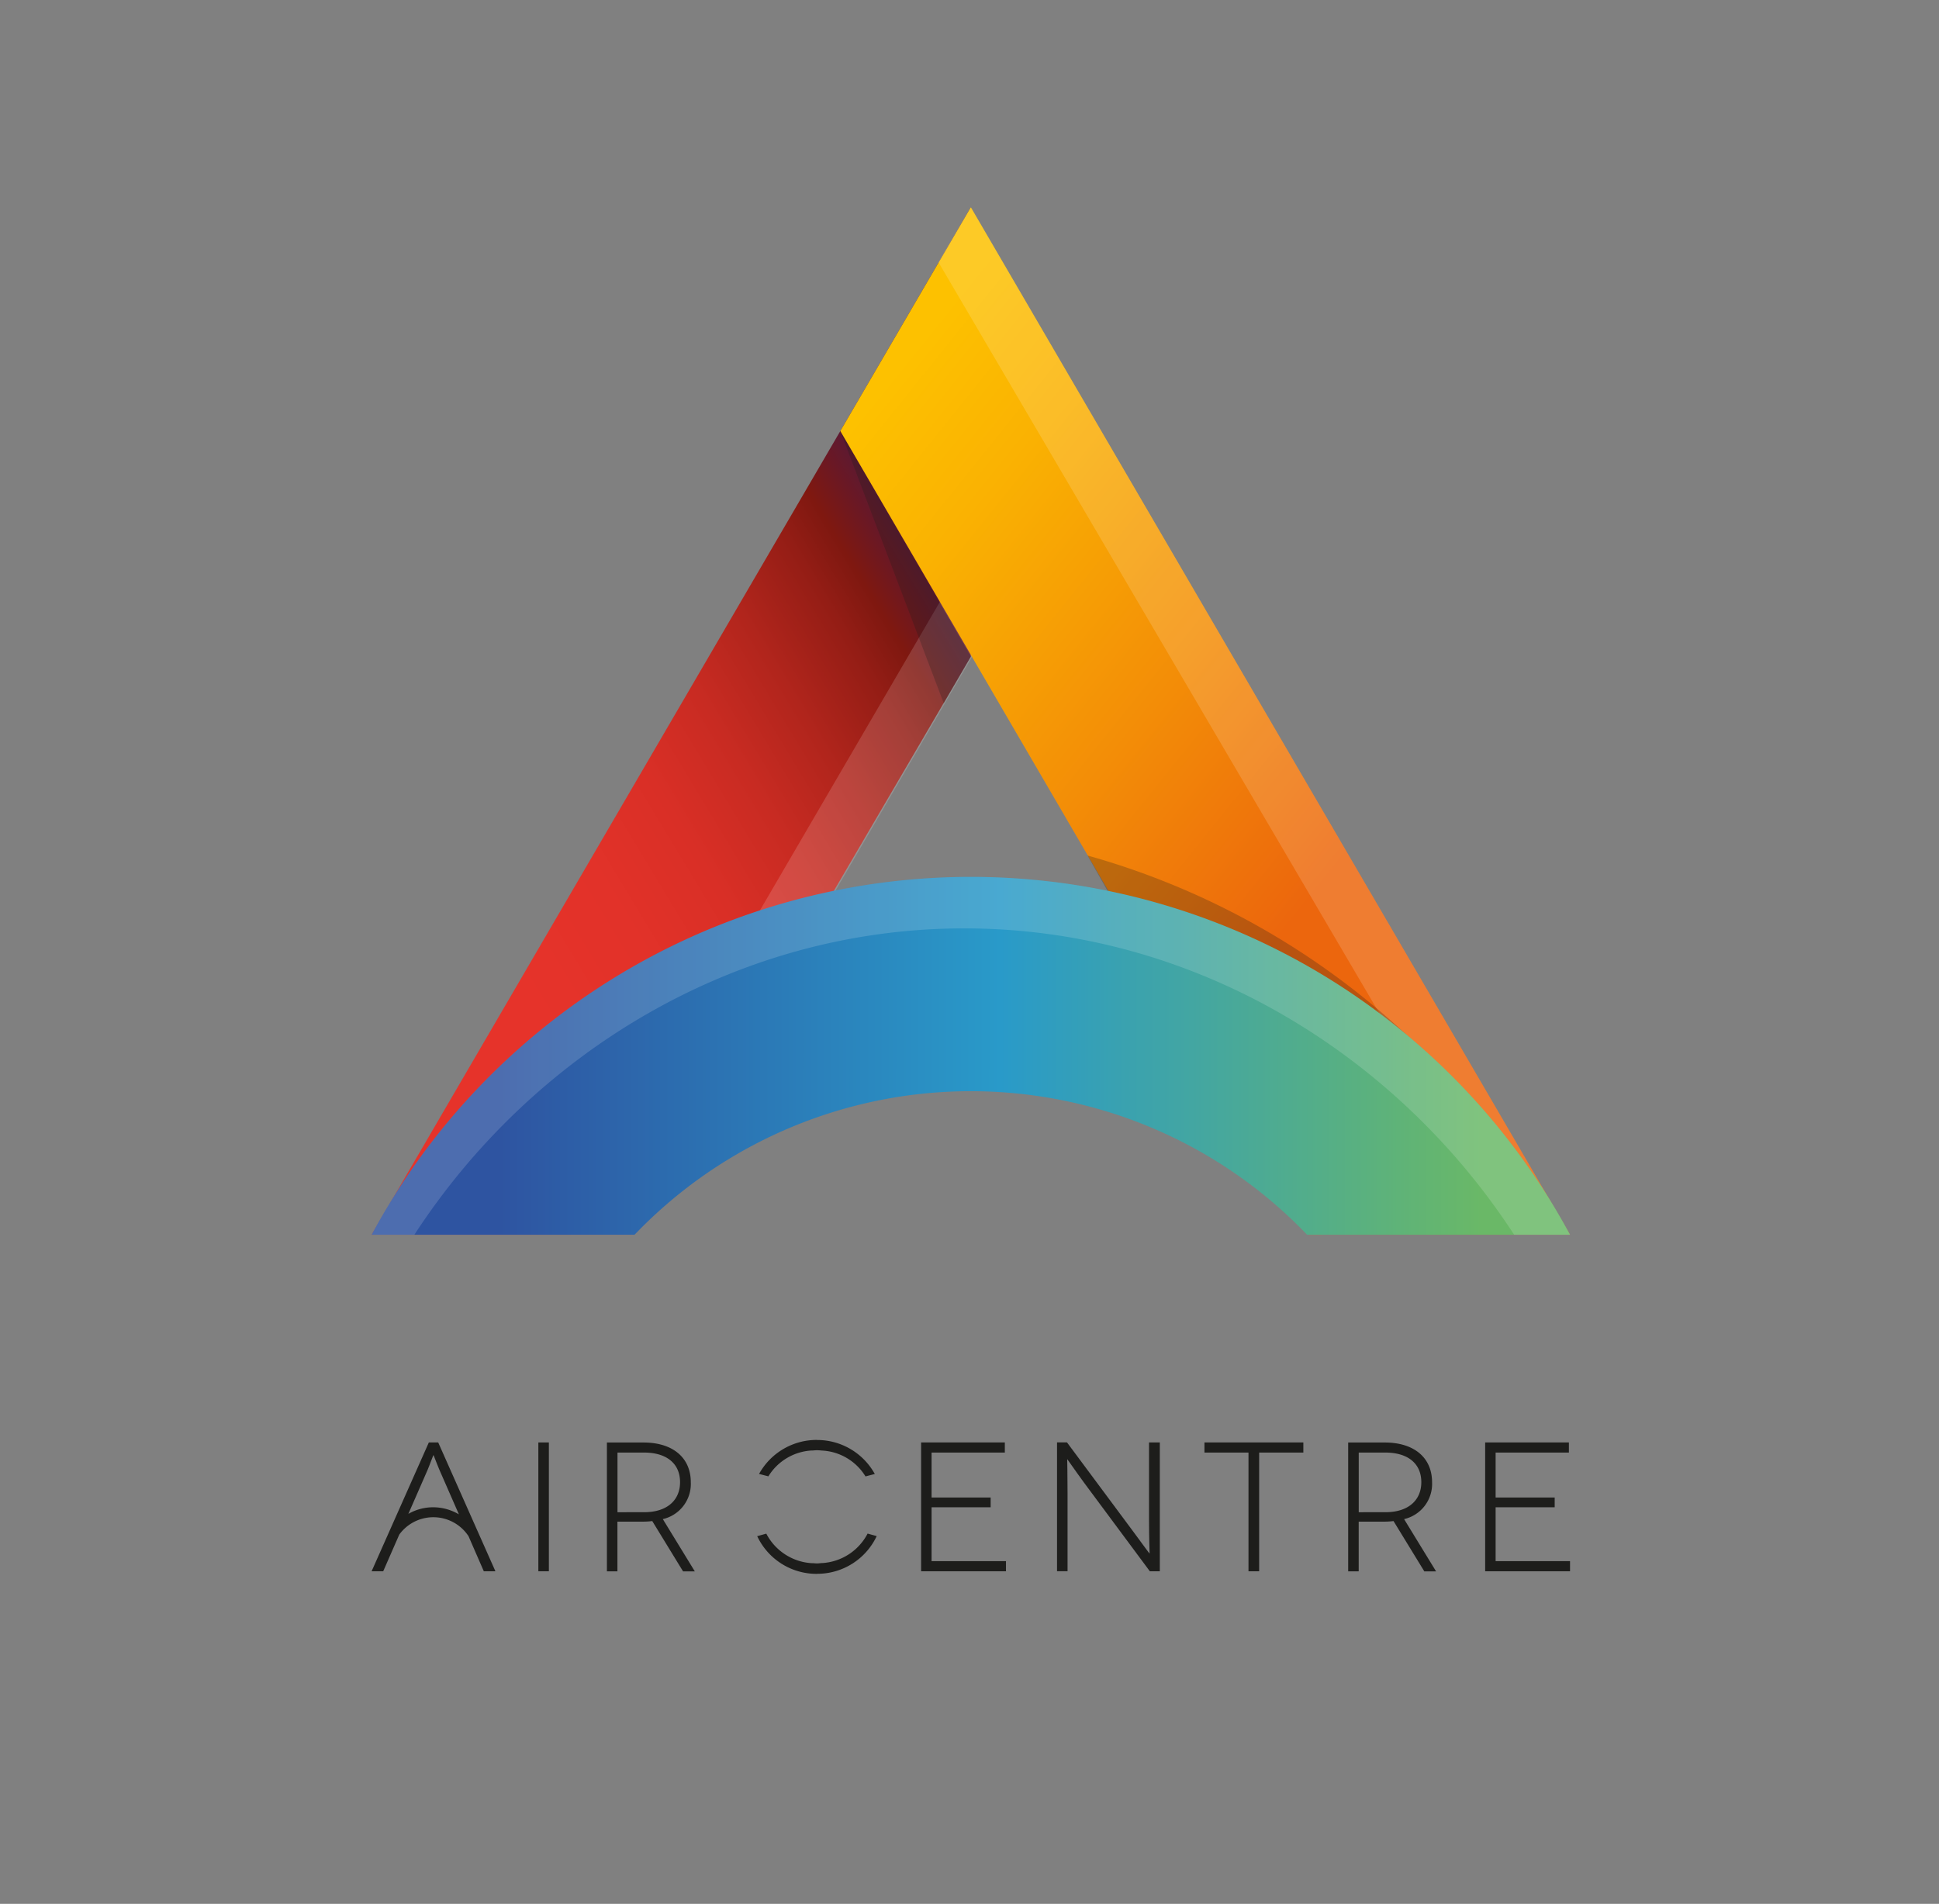 <svg xmlns="http://www.w3.org/2000/svg" xmlns:xlink="http://www.w3.org/1999/xlink" width="161.166" height="158.253" viewBox="0 0 161.166 158.253">
  <rect x="0" y="0" width="161.166" height="158.253" fill="#808080" stroke="none"/>
  <defs>
    <linearGradient id="linear-gradient" x1="0.359" y1="0.866" x2="0.919" y2="0.28" gradientUnits="objectBoundingBox">
      <stop offset="0" stop-color="#e6332a"/>
      <stop offset="0.21" stop-color="#e23229"/>
      <stop offset="0.37" stop-color="#d92f26"/>
      <stop offset="0.51" stop-color="#c82b22"/>
      <stop offset="0.64" stop-color="#b1251c"/>
      <stop offset="0.77" stop-color="#941d15"/>
      <stop offset="0.84" stop-color="#7f1810"/>
      <stop offset="0.98" stop-color="#4d1941"/>
    </linearGradient>
    <linearGradient id="linear-gradient-2" x1="0.678" y1="0.807" x2="0.098" y2="0.141" gradientUnits="objectBoundingBox">
      <stop offset="0.14" stop-color="#ec660d"/>
      <stop offset="0.46" stop-color="#f38d07"/>
      <stop offset="0.81" stop-color="#fab202"/>
      <stop offset="1" stop-color="#fdc100"/>
    </linearGradient>
    <linearGradient id="linear-gradient-3" x1="0.11" y1="0.5" x2="0.922" y2="0.5" gradientUnits="objectBoundingBox">
      <stop offset="0" stop-color="#2e54a1"/>
      <stop offset="0.51" stop-color="#299ac9"/>
      <stop offset="1" stop-color="#6ab867"/>
    </linearGradient>
  </defs>
  <g id="aircentre-01" transform="translate(25.77 10.29)">
    <g id="Layer_1" data-name="Layer 1" transform="translate(-25.77 -10.29)">
      <g id="Group_443" data-name="Group 443">
        <rect id="Rectangle_163" data-name="Rectangle 163" width="161.166" height="158.253" fill="none"/>
        <g id="Group_442" data-name="Group 442" transform="translate(30.887 17.228)">
          <path id="Path_1028" data-name="Path 1028" d="M38.9,111.187,88.706,25.78V63.134l-28.1,48.053Z" transform="translate(-38.9 -25.78)" fill="url(#linear-gradient)"/>
          <path id="Path_1029" data-name="Path 1029" d="M73.56,128.112,114.343,58.18l2.789,4.4L78.857,128.112Z" transform="translate(-57.006 -42.705)" fill="#fff" opacity="0.15"/>
          <path id="Path_1030" data-name="Path 1030" d="M120.47,64.72l8.6,22.639,2.245-3.883Z" transform="translate(-81.511 -46.122)" fill="#1d1d1b" opacity="0.25"/>
          <path id="Path_1031" data-name="Path 1031" d="M181.122,111.187,131.317,25.78l-10.847,18.6,38.945,66.809Z" transform="translate(-81.511 -25.78)" fill="url(#linear-gradient-2)"/>
          <path id="Path_1032" data-name="Path 1032" d="M137.54,30.341l2.694-4.561,49.806,85.407h-5.048Z" transform="translate(-90.428 -25.78)" fill="#fff" opacity="0.15"/>
          <path id="Path_1033" data-name="Path 1033" d="M202.291,169.855h.349A64.215,64.215,0,0,0,163.49,138.6l2.226,3.926A63.328,63.328,0,0,1,202.291,169.855Z" transform="translate(-103.984 -84.716)" fill="#1d1d1b" opacity="0.25"/>
          <path id="Path_1034" data-name="Path 1034" d="M60.756,172.066a38.7,38.7,0,0,1,55.9,0h21.856a56.569,56.569,0,0,0-99.611,0Z" transform="translate(-38.9 -86.659)" fill="url(#linear-gradient-3)"/>
          <path id="Path_1035" data-name="Path 1035" d="M88.166,146.6c19.152,0,35.988,10.527,45.7,25.466h4.642a56.569,56.569,0,0,0-99.611,0h3.558c9.715-14.945,26.551-25.466,45.7-25.466Z" transform="translate(-38.9 -86.659)" fill="#fff" opacity="0.15"/>
          <g id="Group_441" data-name="Group 441" transform="translate(0 102.462)">
            <path id="Path_1036" data-name="Path 1036" d="M67.92,251.458V240.75h.874v10.708Z" transform="translate(-54.06 -240.54)" fill="#1d1d1b"/>
            <path id="Path_1037" data-name="Path 1037" d="M86.174,251.463l-2.555-4.174a5.836,5.836,0,0,1-.721.048H80.724v4.131H79.85V240.76h3.042c2.45,0,3.931,1.27,3.931,3.305a3,3,0,0,1-2.326,3.062l2.66,4.346h-.993Zm-3.229-4.91c1.944,0,2.985-1.027,2.985-2.493,0-1.576-1.146-2.464-2.985-2.464H80.729v4.958Z" transform="translate(-60.292 -240.545)" fill="#1d1d1b"/>
            <path id="Path_1038" data-name="Path 1038" d="M111.14,240.31a5.471,5.471,0,0,0-4.81,2.827l.774.2a4.519,4.519,0,0,1,3.606-2.149h.043c.11,0,.22-.019.33-.019h.119c.119,0,.239.014.353.024h.01a4.509,4.509,0,0,1,3.611,2.149l.774-.2a5.473,5.473,0,0,0-4.814-2.827Z" transform="translate(-74.125 -240.31)" fill="#1d1d1b"/>
            <path id="Path_1039" data-name="Path 1039" d="M110.977,259.953a5.459,5.459,0,0,0,4.962-3.133l-.755-.21a4.561,4.561,0,0,1-3.759,2.45c-.043,0-.086,0-.134.01-.086,0-.167.019-.258.019h-.119c-.1,0-.181-.014-.277-.019a.848.848,0,0,1-.11,0,4.57,4.57,0,0,1-3.764-2.455l-.755.21a5.451,5.451,0,0,0,4.962,3.133Z" transform="translate(-73.957 -248.825)" fill="#1d1d1b"/>
            <path id="Path_1040" data-name="Path 1040" d="M141.584,250.617v.841H134.53V240.75h6.959v.841H135.4v3.735h4.91v.812H135.4v4.48h6.18Z" transform="translate(-88.856 -240.54)" fill="#1d1d1b"/>
            <path id="Path_1041" data-name="Path 1041" d="M166.73,240.745v10.708H165.9l-5.464-7.36c-.917-1.256-1.376-1.944-1.39-1.944h-.014s.029,1.256.029,2.785v6.515h-.874V240.74h.826l5.445,7.327c.841,1.132,1.39,1.9,1.409,1.9h.014s-.048-1.285-.048-2.722v-6.5h.888Z" transform="translate(-101.215 -240.535)" fill="#1d1d1b"/>
            <path id="Path_1042" data-name="Path 1042" d="M192.06,240.75v.841h-3.673v9.867H187.5v-9.868H183.84v-.841h8.215Z" transform="translate(-114.615 -240.54)" fill="#1d1d1b"/>
            <path id="Path_1043" data-name="Path 1043" d="M215.174,251.463l-2.555-4.174a5.836,5.836,0,0,1-.721.048h-2.173v4.131h-.874V240.76h3.042c2.45,0,3.931,1.27,3.931,3.305a3,3,0,0,1-2.326,3.062l2.66,4.346h-.993Zm-3.229-4.91c1.944,0,2.985-1.027,2.985-2.493,0-1.576-1.146-2.464-2.985-2.464h-2.216v4.958Z" transform="translate(-127.68 -240.545)" fill="#1d1d1b"/>
            <path id="Path_1044" data-name="Path 1044" d="M239.744,250.617v.841H232.69V240.75h6.959v.841h-6.09v3.735h4.91v.812h-4.91v4.48h6.18Z" transform="translate(-140.133 -240.54)" fill="#1d1d1b"/>
            <path id="Path_1045" data-name="Path 1045" d="M44.436,240.75h-.779L38.9,251.458h.965l1.333-3.047a3.5,3.5,0,0,1,5.76.134h0l.4.922h0l.869,1.992h.965L44.436,240.75Zm-2.479,5.932,1.59-3.635c.229-.549.473-1.237.492-1.237h.014s.263.688.492,1.237l1.61,3.678a4.229,4.229,0,0,0-2.13-.587,4.148,4.148,0,0,0-2.063.544Z" transform="translate(-38.9 -240.54)" fill="#1d1d1b"/>
          </g>
        </g>
      </g>
    </g>
  </g>
</svg>
